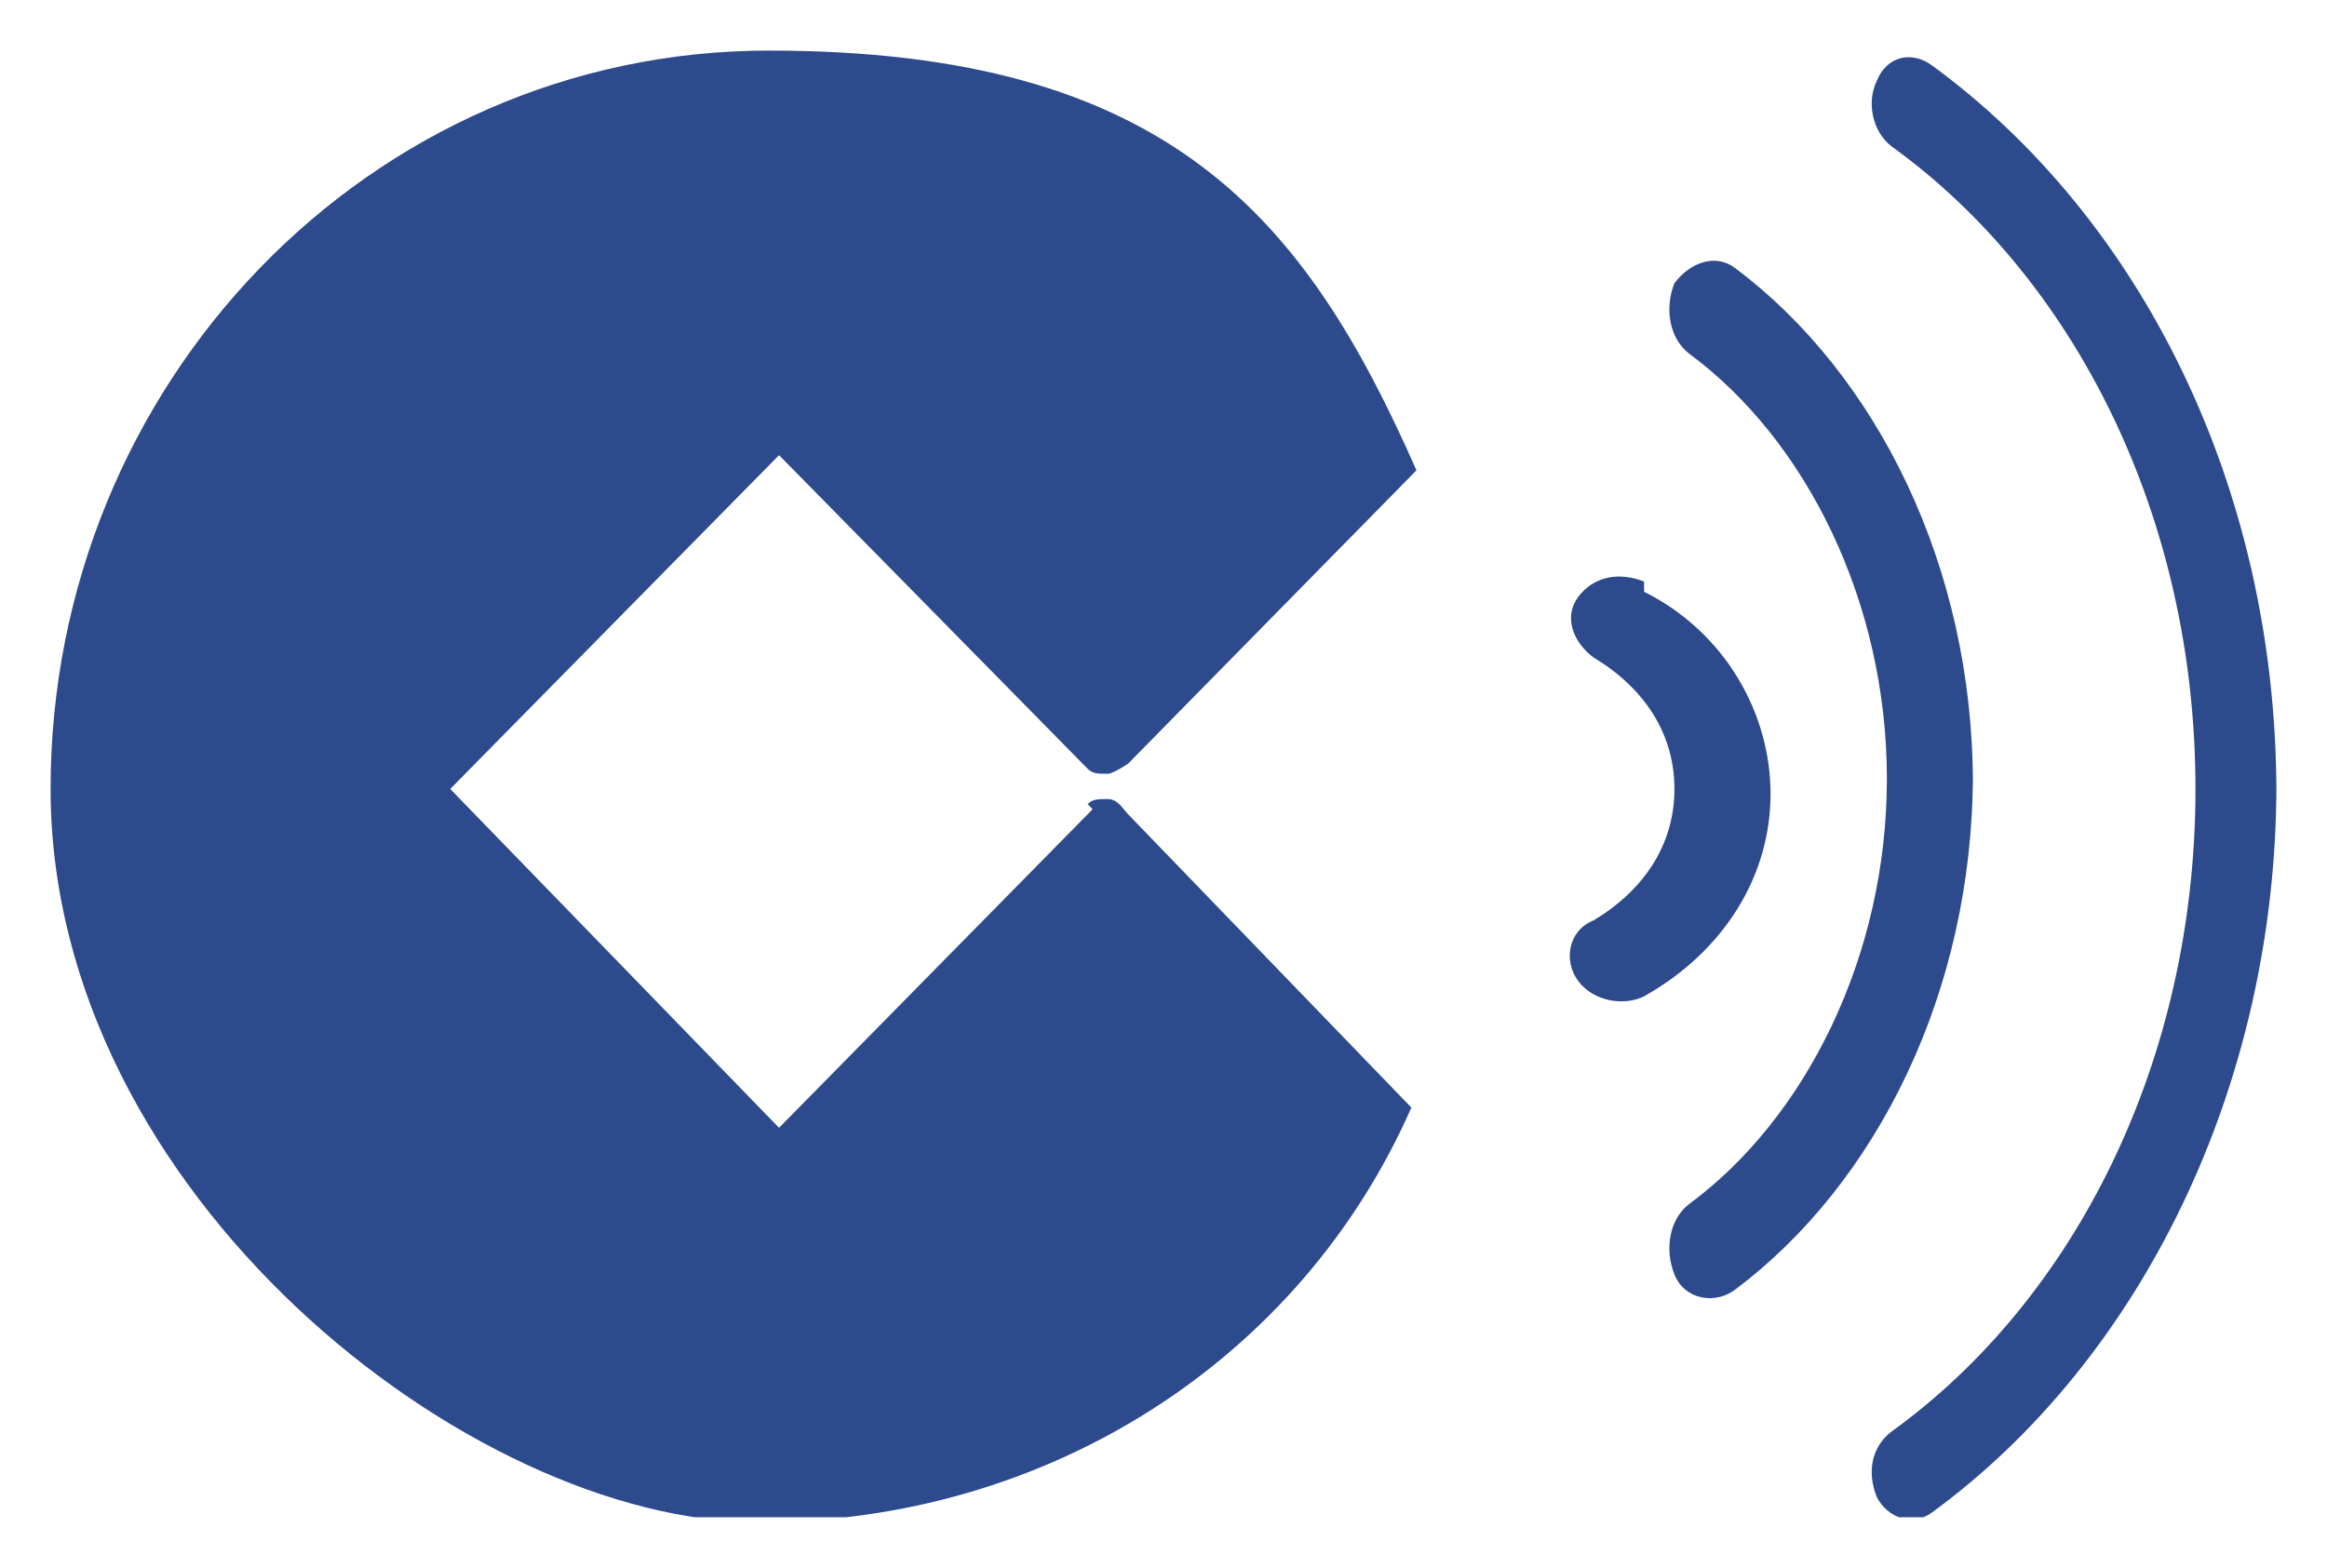 <svg xmlns="http://www.w3.org/2000/svg" xmlns:xlink="http://www.w3.org/1999/xlink" id="Capa_1" data-name="Capa 1" viewBox="0 0 46 31"><defs><style>      .cls-1 {        fill: none;      }      .cls-1, .cls-2, .cls-3 {        stroke-width: 0px;      }      .cls-4 {        clip-path: url(#clippath);      }      .cls-2 {        fill-rule: evenodd;      }      .cls-2, .cls-3 {        fill: #2d4a8d;      }    </style><clipPath id="clippath"><rect class="cls-1" x="1" y="1" width="44" height="29"></rect></clipPath></defs><g class="cls-4"><g><path class="cls-2" d="M21.5,15.9c.1-.1.2-.1.4-.1s.3.2.4.3l5.6,5.8c-2.2,5-7.2,8.2-12.9,8.2S1,23.6,1,15.6,7.3,1,15.2,1s10.6,3.3,12.8,8.3l-5.7,5.8c0,0-.3.2-.4.2-.2,0-.3,0-.4-.1l-6.1-6.2-6.5,6.6,6.5,6.7,6.2-6.3Z"></path><path class="cls-3" d="M45,15.5c0,6-2.7,11.4-6.8,14.4-.4.3-.9.1-1.1-.3-.2-.5-.1-1,.3-1.3,3.6-2.6,6-7.3,6-12.7s-2.4-10.1-6-12.7c-.4-.3-.5-.9-.3-1.3.2-.5.7-.6,1.1-.3,4.1,3,6.8,8.3,6.8,14.4Z"></path><path class="cls-3" d="M39,15.5c0-4.3-1.9-8.1-4.7-10.2-.4-.3-.9-.1-1.2.3-.2.5-.1,1.1.3,1.4,2.3,1.7,3.9,4.9,3.9,8.4s-1.6,6.7-3.9,8.4c-.4.3-.5.9-.3,1.4.2.5.8.6,1.2.3,2.8-2.1,4.7-5.9,4.7-10.2Z"></path><path class="cls-3" d="M32.5,11.5c-.5-.2-1-.1-1.3.3-.3.4-.1.9.3,1.2,1,.6,1.6,1.5,1.6,2.6s-.6,2-1.6,2.6c-.5.2-.6.8-.3,1.2.3.4.9.5,1.3.3,1.6-.9,2.5-2.4,2.5-4s-.9-3.2-2.5-4Z"></path></g></g></svg>